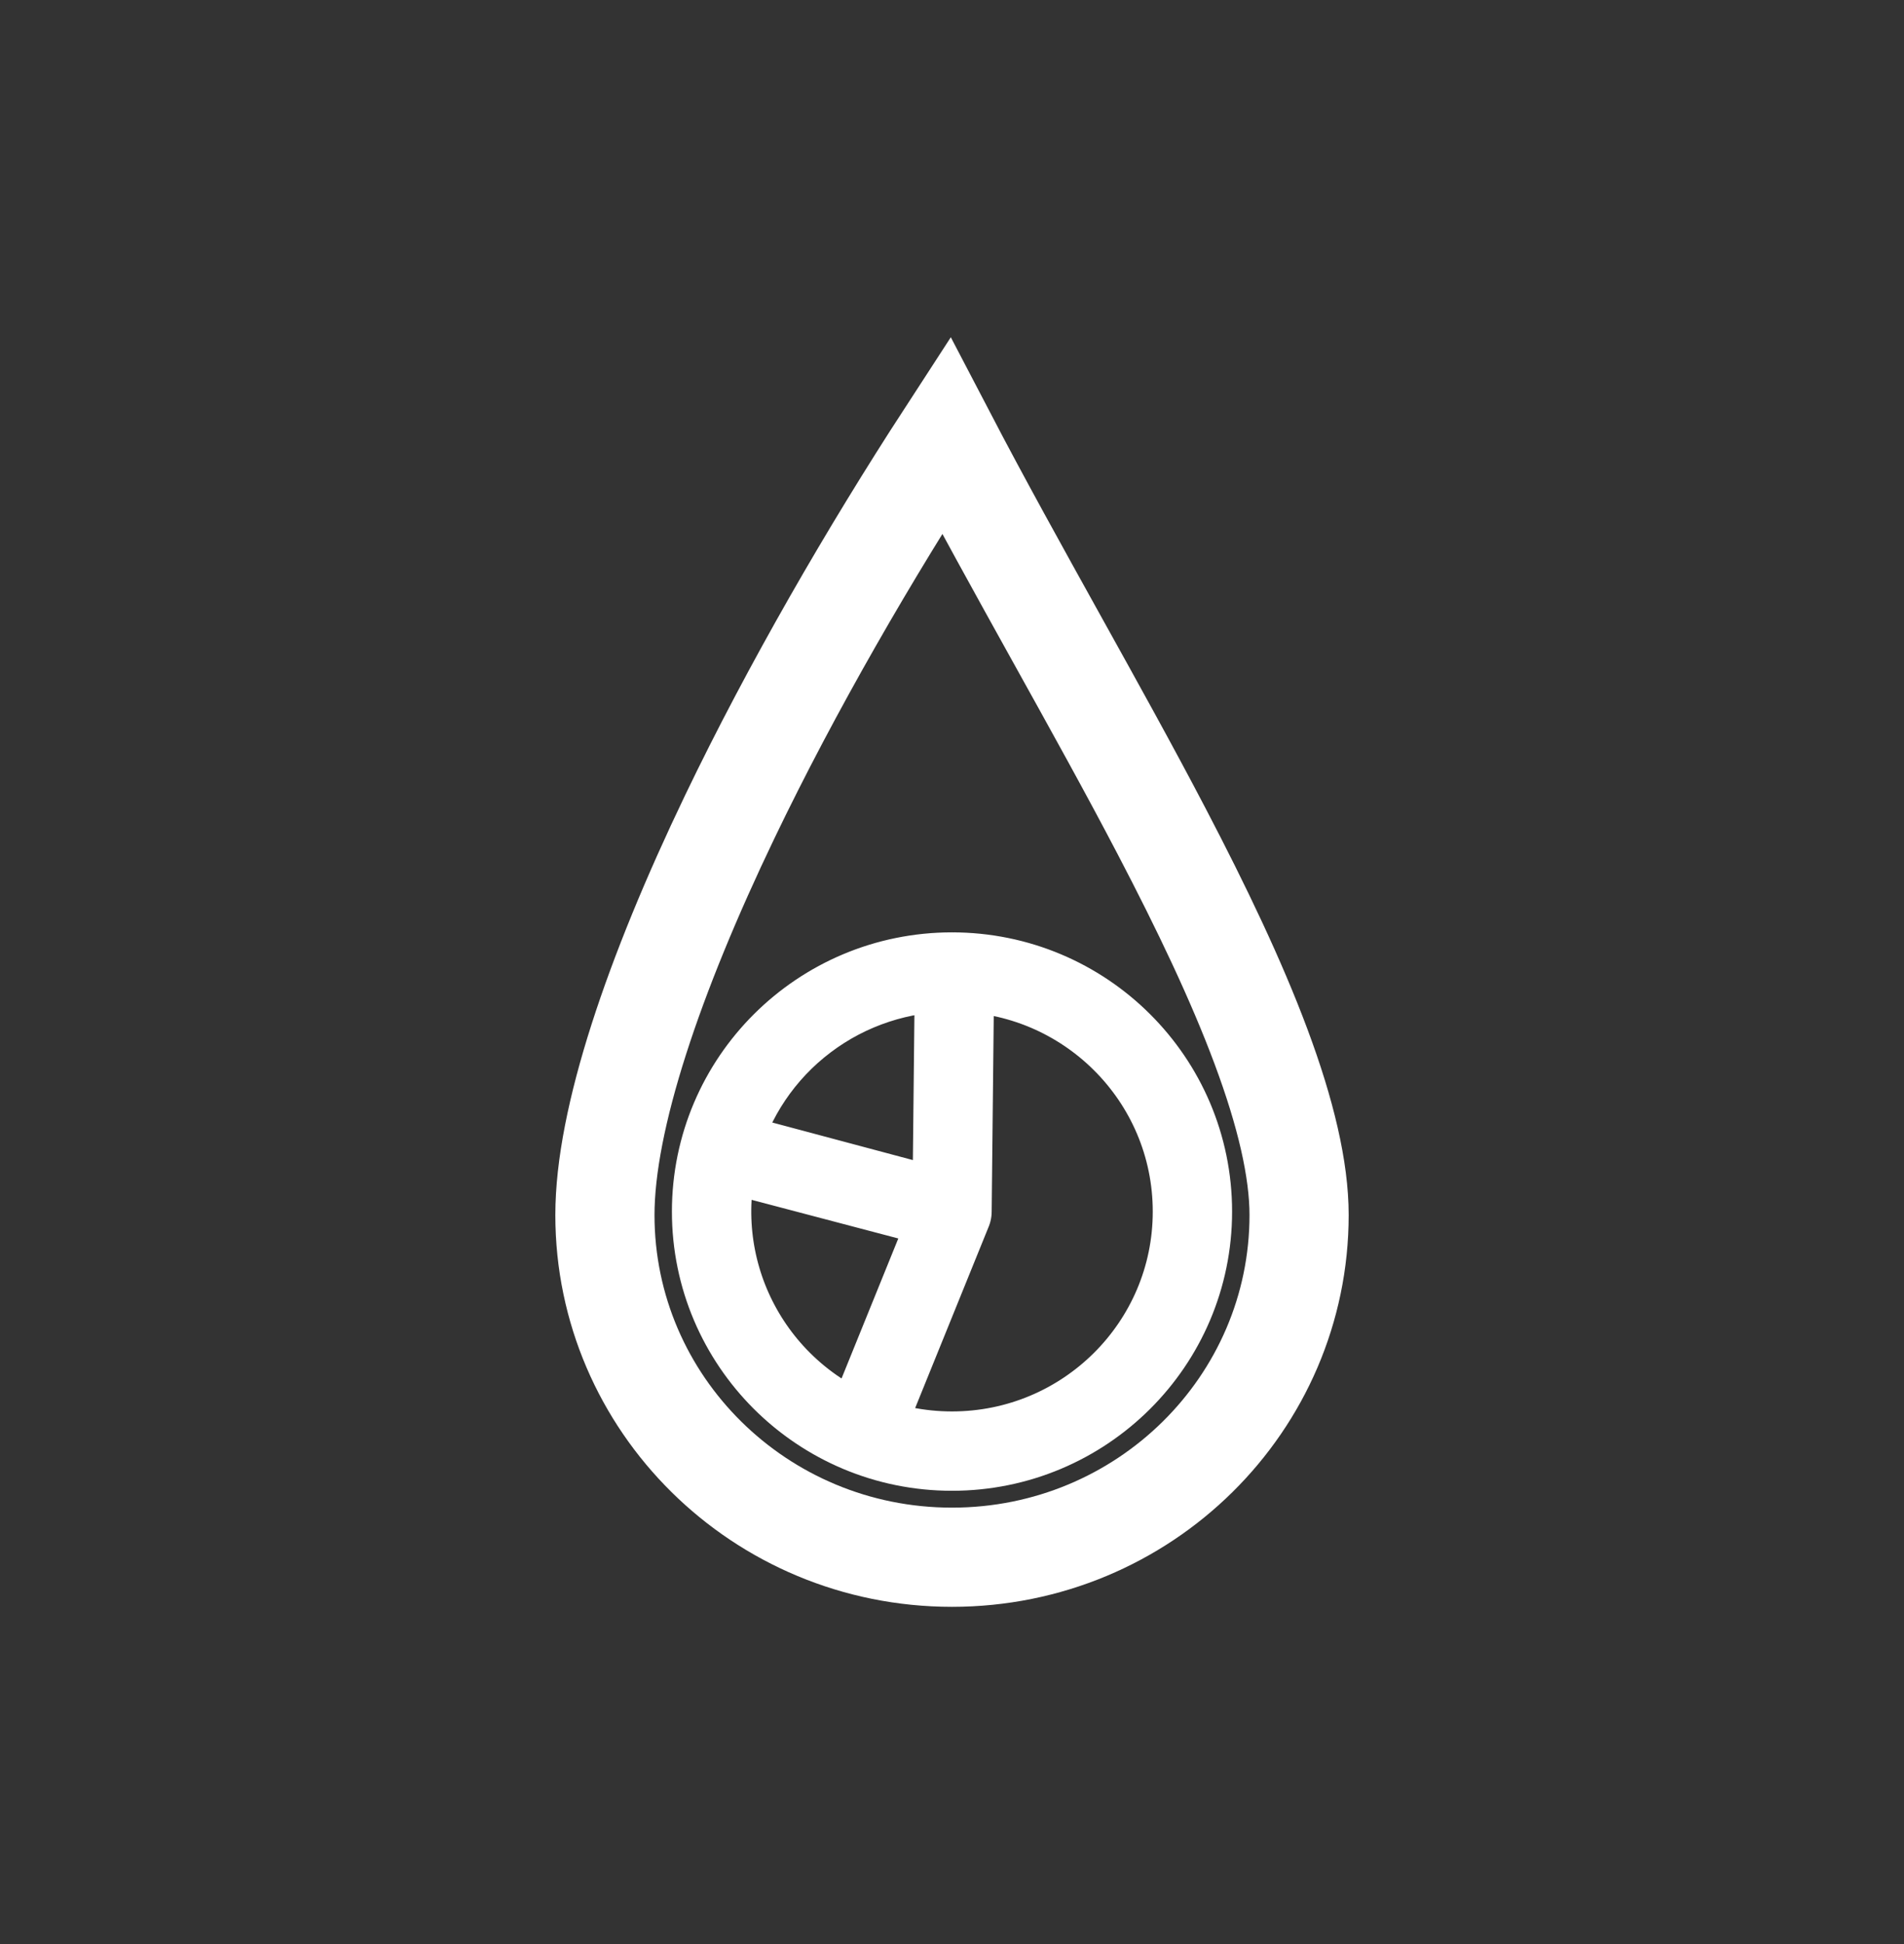 <svg width="48" height="49" viewBox="0 0 48 49" fill="none" xmlns="http://www.w3.org/2000/svg">
<rect x="0" y="0" width="48" height="49" fill="#333333" stroke="none"/>
<path d="M32.75 30.625C32.75 35.374 28.847 39.25 24 39.25C19.153 39.25 15.25 35.374 15.25 30.625C15.25 28.204 16.479 24.584 18.396 20.59C19.964 17.324 21.927 13.938 23.852 10.976C24.726 12.651 25.691 14.389 26.645 16.108C27.567 17.768 28.479 19.41 29.286 20.955C30.295 22.886 31.169 24.713 31.789 26.376C32.415 28.053 32.75 29.479 32.75 30.625Z" stroke="white" stroke-width="2.5"/>
<path d="M24 30.538L18.14 28.995C17.764 30.417 17.92 31.927 18.581 33.241C19.242 34.556 20.361 35.585 21.73 36.136L24 30.538ZM24 30.538L24.064 24.5C22.718 24.486 21.407 24.918 20.336 25.729C19.264 26.539 18.494 27.681 18.146 28.975L24 30.538ZM30.061 30.538C30.061 33.872 27.347 36.575 24 36.575C20.653 36.575 17.939 33.872 17.939 30.538C17.939 27.203 20.653 24.5 24 24.5C27.347 24.5 30.061 27.203 30.061 30.538Z" stroke="white" stroke-width="2" stroke-linecap="round" stroke-linejoin="round"/>
</svg>
